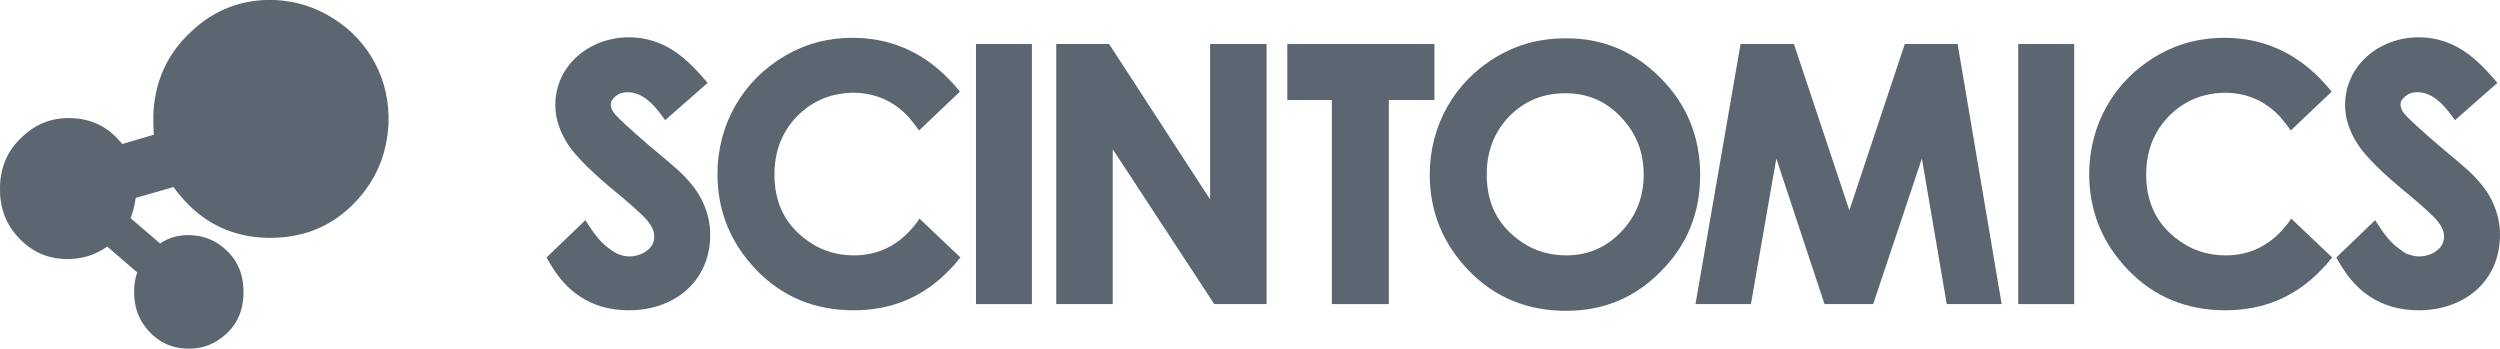 <?xml version="1.0" encoding="utf-8"?>
<!-- Generator: Adobe Illustrator 26.0.1, SVG Export Plug-In . SVG Version: 6.00 Build 0)  -->
<svg version="1.1" id="Layer_1" xmlns="http://www.w3.org/2000/svg" xmlns:xlink="http://www.w3.org/1999/xlink" x="0px" y="0px"
	 viewBox="0 0 482.6 67.4" style="enable-background:new 0 0 482.6 67.4;" xml:space="preserve">
<style type="text/css">
	.st0{fill:#5B6670;}
</style>
<g>
	<g>
		<path class="st0" d="M22.9,27c-2.4-2.7-5.5-4.1-9.2-4.2c-3.7-0.1-6.8,1.1-9.5,3.7C1.5,29,0.1,32.2,0,36c-0.1,3.9,1,7.1,3.5,9.8
			c2.5,2.7,5.5,4.1,9.1,4.2c3,0.1,5.7-0.7,8.1-2.4l5.8,5c-0.4,1-0.6,2.2-0.6,3.4c-0.1,3.1,0.8,5.7,2.8,7.9c2,2.2,4.4,3.3,7.3,3.4
			c2.6,0.1,4.9-0.6,6.9-2.2c2.6-2,4-4.7,4.1-8.3c0.1-3.2-0.8-5.9-2.8-8c-2-2.1-4.4-3.3-7.4-3.4c-2.2-0.1-4.1,0.4-5.9,1.6l-5.7-4.9
			c0.5-1.2,0.8-2.5,1-3.9l7.3-2.1c0.6,0.9,1.3,1.7,2.1,2.6c4.2,4.6,9.5,7,15.7,7.2c6.5,0.2,12.1-1.8,16.6-6.2
			c4.5-4.4,6.8-9.7,7.1-15.9c0.3-8.2-3.6-15.8-10.6-20.2C60.8,1.3,57.1,0.2,53,0c-6.2-0.2-11.6,1.8-16.2,6.2
			c-4.6,4.3-7,9.7-7.2,16.1c0,1.3,0,2.5,0.1,3.7l-6.1,1.8C23.4,27.5,23.1,27.2,22.9,27L22.9,27z"/>
		<polygon class="st0" points="199.2,8.5 199.2,58.7 188.4,58.7 188.4,8.5 199.2,8.5 		"/>
		<polygon class="st0" points="214.1,8.5 233.6,38.5 233.6,8.5 244.5,8.5 244.5,58.7 234.4,58.7 214.8,28.8 214.8,58.7 203.9,58.7 
			203.9,8.5 214.1,8.5 		"/>
		<polygon class="st0" points="276.9,8.5 276.9,19.3 268.1,19.3 268.1,58.7 257.1,58.7 257.1,19.3 248.5,19.3 248.5,8.5 276.9,8.5 
					"/>
		<path class="st0" d="M128.4,23.2c-1.6-2.3-4-5.4-7.2-5.4c-1.1,0-1.8,0.3-2.4,0.8c-0.6,0.5-0.9,1-0.9,1.5c0,0.6,0.2,1.2,0.7,1.8
			c0.7,0.9,2.9,2.9,6.6,6.1c3.5,2.9,5.7,4.8,6.5,5.6c1.9,1.9,3.3,3.8,4.1,5.7c0.8,1.8,1.3,3.8,1.3,6c0,9.1-7,14.6-15.7,14.6
			c-3.6,0-6.8-0.9-9.5-2.7c-2.9-1.9-4.8-4.6-6.4-7.5l7.5-7.2c1,1.6,2,3.1,3.3,4.4c0.6,0.6,1.3,1.1,2,1.6c0.3,0.2,0.6,0.3,0.9,0.5
			c0.7,0.3,1.5,0.5,2.3,0.5c2.1,0,4.8-1.3,4.8-3.8c0-0.9-0.3-1.8-1.1-2.8c-0.7-1-2.5-2.6-5.2-4.9c-5.3-4.3-8.8-7.7-10.4-10.2
			c-1.6-2.5-2.4-5-2.4-7.5c0-7.8,6.7-13.1,14.2-13.1c2.6,0,5,0.6,7.3,1.8c3.1,1.6,5.7,4.4,7.9,7L128.4,23.2L128.4,23.2z"/>
		<path class="st0" d="M153.9,22.4c-2.9,3-4.4,6.7-4.4,11.3c0,5.1,1.8,9.1,5.5,12.1c2.8,2.3,6.1,3.5,9.8,3.5c4.2,0,7.7-1.5,10.6-4.5
			c0.8-0.8,1.5-1.7,2.1-2.6l7.9,7.5c-0.7,0.9-1.5,1.8-2.3,2.6c-5,5.1-11.1,7.6-18.3,7.6c-7.5,0-13.8-2.6-18.8-7.8
			c-5-5.2-7.5-11.4-7.5-18.5c0-9.5,4.8-18,13-22.8c4.1-2.4,8.4-3.5,13.1-3.5c7.1,0,13.2,2.6,18.3,7.7c0.9,0.9,1.7,1.8,2.4,2.7
			l-7.9,7.5c-0.6-0.9-1.3-1.8-2.1-2.7c-2.9-3.1-6.5-4.6-10.7-4.6C160.3,18,156.8,19.5,153.9,22.4L153.9,22.4z"/>
		<path class="st0" d="M320.5,15c5.1,5.1,7.7,11.4,7.7,18.8c0,7.3-2.5,13.5-7.6,18.6c-5,5.1-11.1,7.6-18.3,7.6
			c-7.5,0-13.8-2.6-18.8-7.8c-5-5.2-7.5-11.4-7.5-18.5c0-9.5,4.8-18,13-22.8c4.1-2.4,8.4-3.5,13.1-3.5C309.3,7.3,315.4,9.9,320.5,15
			L320.5,15z M291.4,22.4c-2.9,3-4.4,6.7-4.4,11.3c0,5.1,1.8,9.1,5.5,12.1c2.8,2.3,6.1,3.5,9.8,3.5c4.2,0,7.7-1.5,10.6-4.5
			c2.9-3,4.4-6.7,4.4-11.1c0-4.4-1.5-8.1-4.4-11.1c-2.9-3.1-6.5-4.6-10.7-4.6C297.8,18,294.3,19.5,291.4,22.4L291.4,22.4z"/>
		<polygon class="st0" points="346.3,8.5 357,40.6 367.7,8.5 377.9,8.5 386.4,58.7 375.8,58.7 371,30.6 361.6,58.7 352.2,58.7 
			342.9,30.6 338,58.7 327.3,58.7 336,8.5 346.3,8.5 		"/>
		<polygon class="st0" points="400.4,8.5 400.4,58.7 389.6,58.7 389.6,8.5 400.4,8.5 		"/>
		<path class="st0" d="M463.8,48.6c0.6,0.4,0.8,0.5,0.9,0.5C464.4,48.9,464.1,48.7,463.8,48.6L463.8,48.6z M461.8,46.9
			c0.6,0.6,1.3,1.2,2,1.6C463.1,48.1,462.4,47.5,461.8,46.9L461.8,46.9z M473.9,23.2c-1.6-2.3-4-5.4-7.2-5.4c-1.1,0-1.8,0.3-2.4,0.8
			c-0.6,0.5-0.9,1-0.9,1.5c0,0.6,0.2,1.2,0.7,1.8c0.7,0.9,2.9,2.9,6.6,6.1c3.5,2.9,5.7,4.8,6.5,5.6c1.9,1.9,3.3,3.8,4.1,5.7
			c0.8,1.8,1.3,3.8,1.3,6c0,9.1-7,14.6-15.7,14.6c-3.6,0-6.8-0.9-9.5-2.7c-2.9-1.9-4.8-4.6-6.4-7.5l7.5-7.2c1,1.6,2,3.1,3.3,4.4
			c0.6,0.6,1.3,1.1,2,1.6c0.3,0.2,0.6,0.3,0.9,0.5c0.7,0.3,1.5,0.5,2.3,0.5c2.1,0,4.8-1.3,4.8-3.8c0-0.9-0.3-1.8-1.1-2.8
			c-0.7-1-2.5-2.6-5.2-4.9c-5.3-4.3-8.8-7.7-10.4-10.2c-1.6-2.5-2.4-5-2.4-7.5c0-7.8,6.7-13.1,14.2-13.1c2.6,0,5,0.6,7.3,1.8
			c3.1,1.6,5.7,4.4,7.9,7L473.9,23.2L473.9,23.2z"/>
		<path class="st0" d="M418.7,22.4c-2.9,3-4.4,6.7-4.4,11.3c0,5.1,1.8,9.1,5.5,12.1c2.8,2.3,6.1,3.5,9.8,3.5c4.2,0,7.7-1.5,10.6-4.5
			c0.8-0.8,1.5-1.7,2.1-2.6l7.9,7.5c-0.7,0.9-1.5,1.8-2.3,2.6c-5,5.1-11.1,7.6-18.3,7.6c-7.5,0-13.8-2.6-18.8-7.8
			c-5-5.2-7.5-11.4-7.5-18.5c0-9.5,4.8-18,13-22.8c4.1-2.4,8.4-3.5,13.1-3.5c7.1,0,13.2,2.6,18.3,7.7c0.9,0.9,1.7,1.8,2.4,2.7
			l-7.9,7.5c-0.6-0.9-1.3-1.8-2.1-2.7c-2.9-3.1-6.5-4.6-10.7-4.6C425.1,18,421.6,19.5,418.7,22.4L418.7,22.4z"/>
	</g>
</g>
</svg>

